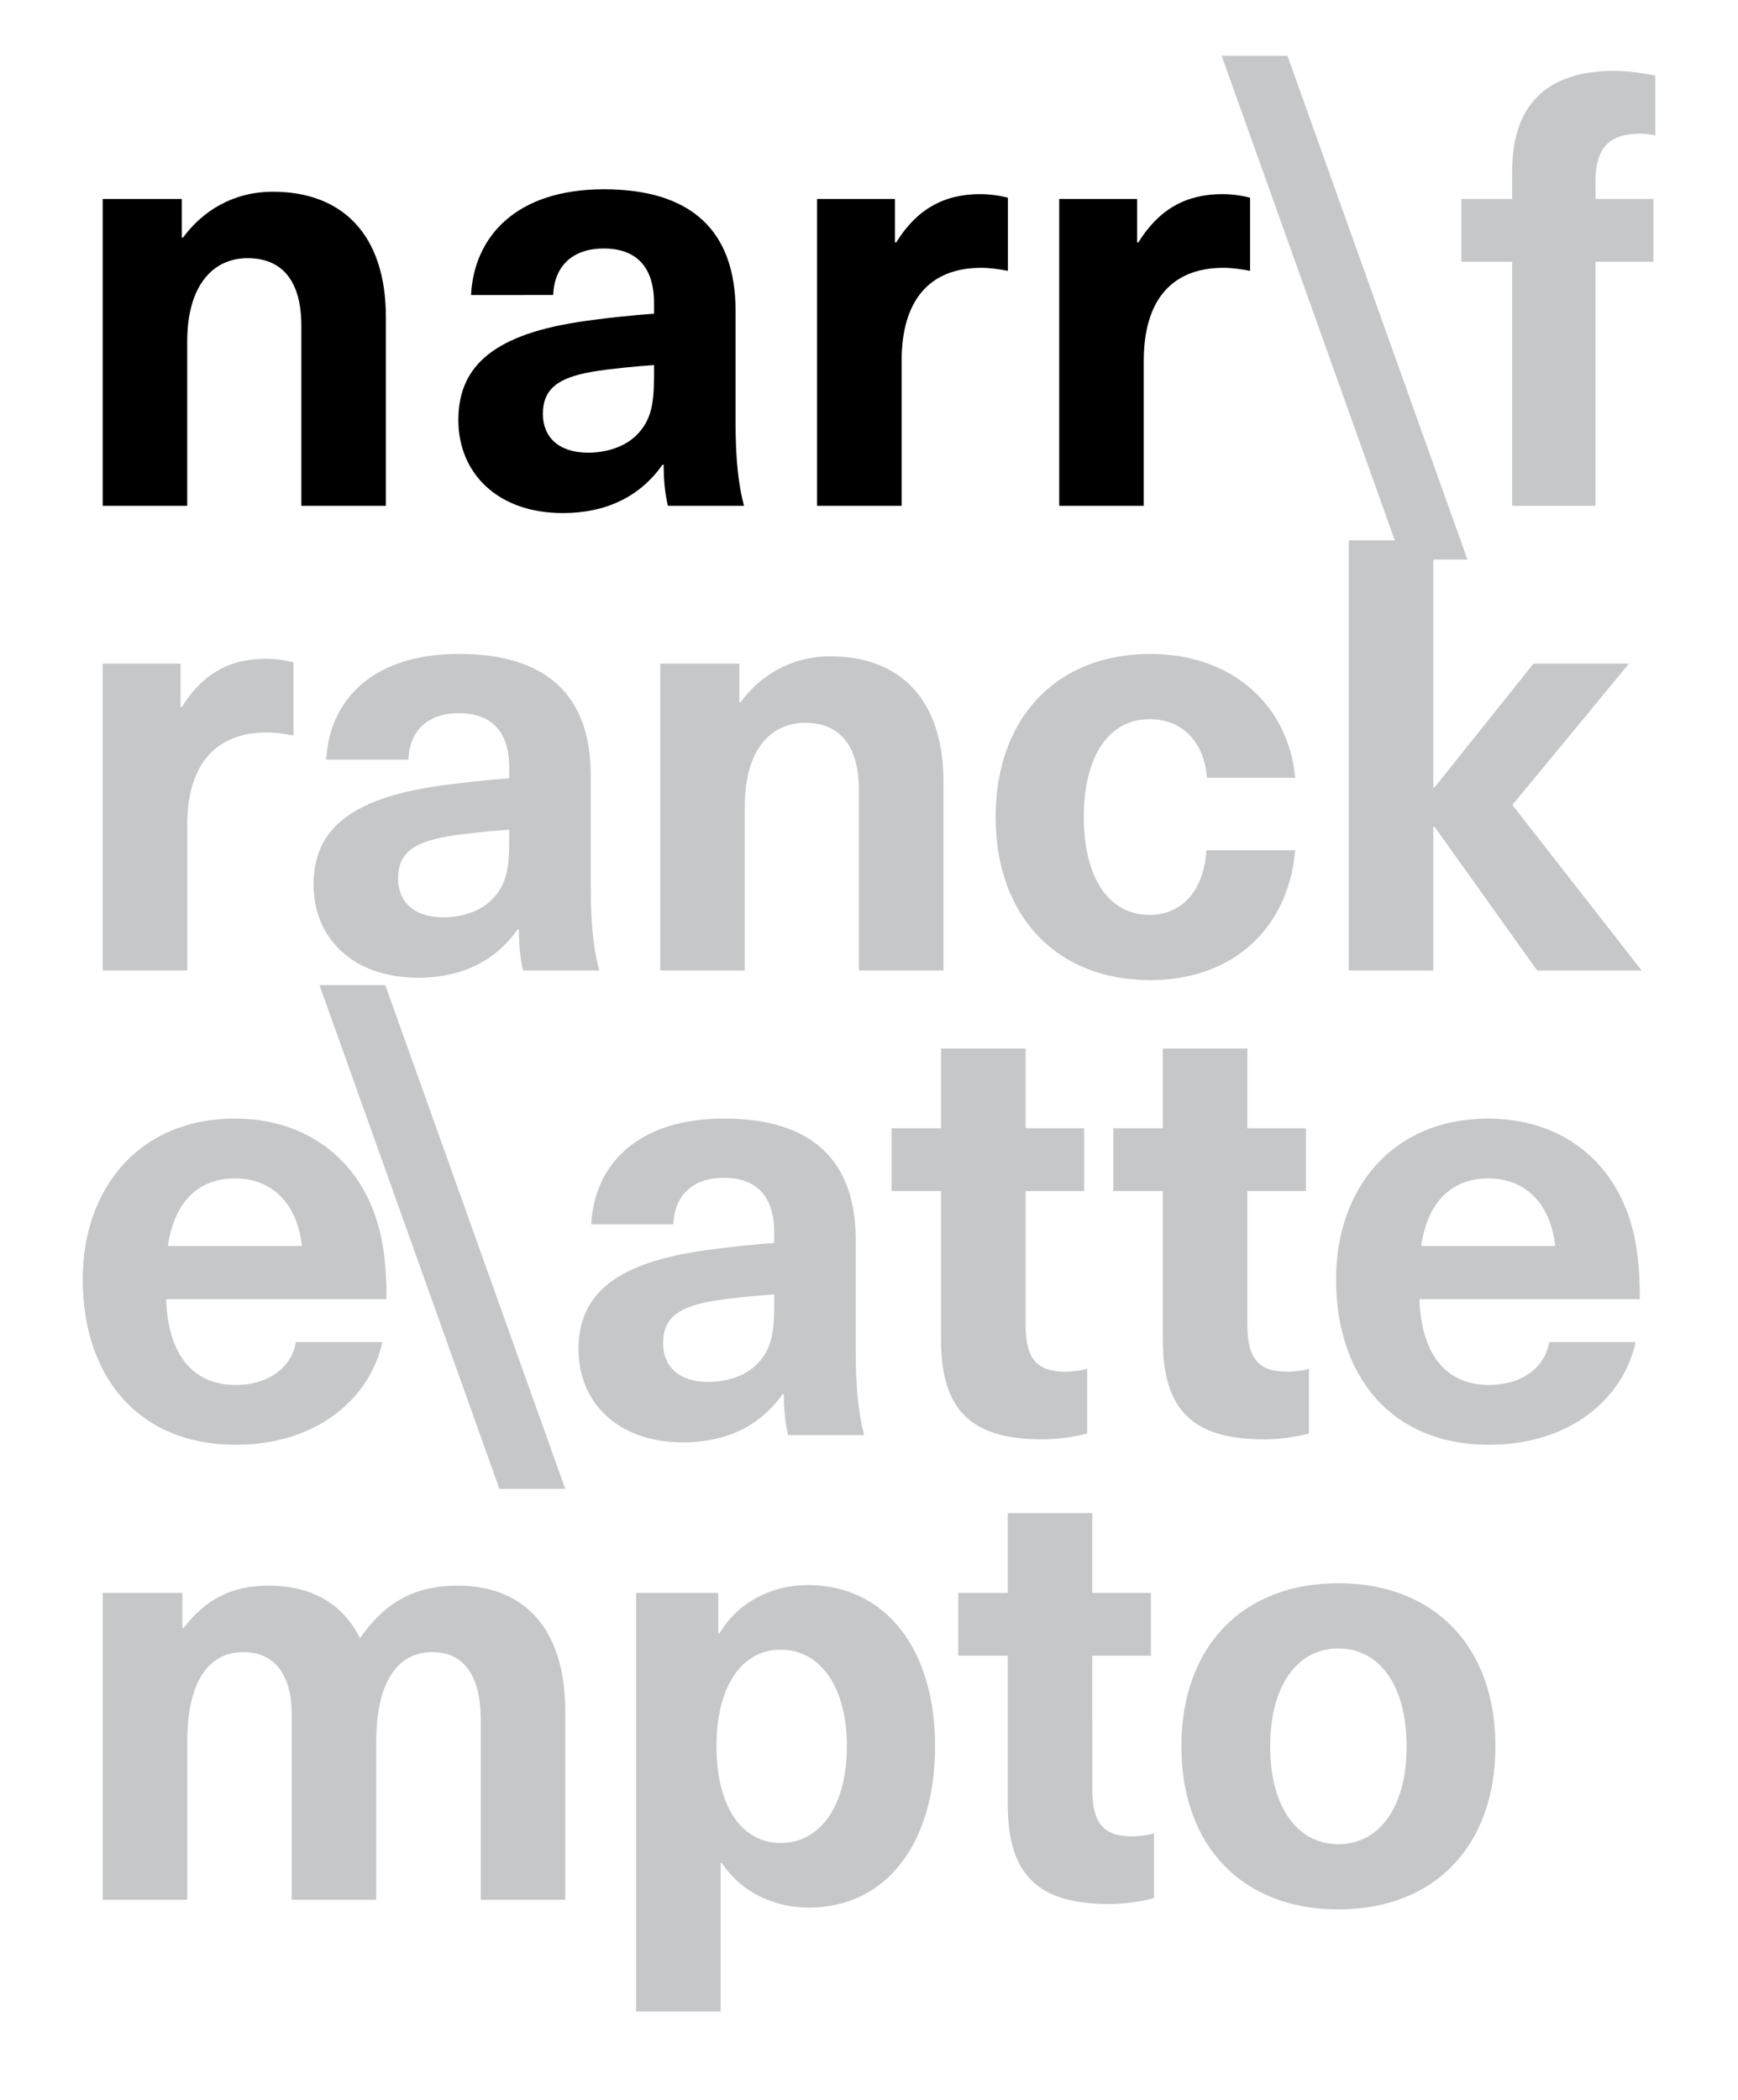 <svg xmlns="http://www.w3.org/2000/svg" width="226.771" height="273.982" viewBox="0 0 226.771 273.982"><g fill="#C6C7C8"><path d="M191.474 72.997h-8.59L159.4 7.28h8.59l23.484 65.717zM208.175 23.67v2.284h7.565v8.194h-7.565v31.835h-10.873V34.15h-6.62v-8.195h6.62V22.33c0-8.747 4.648-13.08 13.237-13.08 1.89 0 4.097.315 5.437.63v7.8c-.474-.156-1.26-.235-1.97-.235-3.86 0-5.832 1.653-5.832 6.224zM38.295 86.41v9.534c-1.26-.236-2.364-.395-3.466-.395-6.778 0-10.403 4.255-10.403 12.134v18.91h-11.03V86.567H23.56v5.674h.16c2.678-4.334 6.224-6.304 10.95-6.304 1.103 0 2.522.157 3.625.473zM77.08 101.143v14.5c0 5.043.394 8.272 1.102 10.952h-9.93c-.394-1.653-.55-3.388-.55-5.356h-.157c-2.995 4.253-7.488 6.303-13.002 6.303-8.51 0-13.632-5.2-13.632-12.137 0-6.54 3.94-10.952 15.523-12.765 2.995-.47 7.486-.944 10.007-1.103v-1.42c0-5.042-2.677-7.09-6.54-7.09-4.097 0-6.46 2.285-6.62 6.067H42.565c.395-7.644 5.912-13.79 17.337-13.79 11.35 0 17.18 5.36 17.18 15.84zm-10.64 7.093c-2.364.158-5.672.472-8.036.866-4.572.79-6.462 2.285-6.462 5.517 0 2.992 2.048 5.042 5.91 5.042 2.284 0 4.727-.71 6.303-2.284 1.892-1.893 2.285-4.02 2.285-7.644v-1.498zM123.104 102.01v24.585H112.07v-23.48c0-6.067-2.677-8.826-7.01-8.826-4.57 0-7.88 3.624-7.88 10.873v21.433H86.146v-40.03H96.47v5.044h.158c2.6-3.546 6.617-5.988 11.74-5.988 8.983 0 14.736 5.514 14.736 16.39zM168.993 101.458h-11.505c-.395-4.728-3.232-7.644-7.486-7.644-5.358 0-8.59 4.886-8.59 12.766s3.23 12.766 8.59 12.766c4.254 0 7.092-3.23 7.407-8.43h11.583c-.868 10.164-8.117 16.94-18.912 16.94-12.214 0-20.17-8.353-20.17-21.276s7.956-21.275 20.17-21.275c10.796 0 18.045 6.778 18.913 16.153z"/><path d="M200.565 126.595L187.17 107.84h-.158v18.755h-11.03V70.492h11.03v32.228h.157l12.92-16.153h12.453l-15.21 18.438 16.863 21.59h-13.63zM38.61 175.073h11.27c-1.578 7.327-8.51 13.395-19.15 13.395-12.607 0-19.935-8.825-19.935-21.59 0-11.82 7.328-20.96 19.856-20.96 9.22 0 16 5.2 18.52 13.315.866 2.76 1.26 5.832 1.26 10.244H21.67c.315 8.274 4.334 11.188 9.062 11.188 4.414 0 7.328-2.363 7.88-5.592zm-16.705-12.53h17.493c-.708-6.066-4.333-8.825-8.747-8.825-4.49 0-7.877 2.76-8.745 8.825z"/></g><g fill="#C6C7C8"><path d="M73.754 194.22h-8.59l-23.48-65.717h8.588l23.482 65.718zM111.654 161.754v14.5c0 5.043.395 8.272 1.103 10.952h-9.928c-.396-1.653-.554-3.388-.554-5.356h-.156c-2.995 4.254-7.488 6.304-13.002 6.304-8.51 0-13.632-5.2-13.632-12.137 0-6.54 3.94-10.952 15.522-12.765 2.995-.472 7.485-.945 10.007-1.104v-1.418c0-5.044-2.677-7.092-6.54-7.092-4.097 0-6.46 2.285-6.62 6.067H77.14c.395-7.644 5.91-13.79 17.337-13.79 11.347.002 17.177 5.36 17.177 15.84zm-10.638 7.093c-2.363.158-5.672.472-8.036.866-4.57.79-6.46 2.285-6.46 5.517 0 2.993 2.047 5.043 5.908 5.043 2.285 0 4.728-.71 6.304-2.284 1.892-1.894 2.285-4.02 2.285-7.645v-1.498zM141.855 178.54v8.43c-1.497.475-3.94.79-5.83.79-9.22 0-13.24-3.704-13.24-13.003v-19.383h-6.46v-8.196h6.46v-10.4h11.032v10.4h7.644v8.196h-7.643v17.414c0 4.412 1.42 6.146 5.2 6.146 1.025 0 2.13-.158 2.838-.394zM170.79 178.54v8.43c-1.497.475-3.94.79-5.832.79-9.22 0-13.237-3.704-13.237-13.003v-19.383h-6.46v-8.196h6.46v-10.4h11.032v10.4h7.644v8.196h-7.644v17.414c0 4.412 1.42 6.146 5.2 6.146 1.025 0 2.128-.158 2.838-.394zM202.142 175.073h11.268c-1.576 7.327-8.51 13.395-19.147 13.395-12.608 0-19.936-8.825-19.936-21.59 0-11.82 7.327-20.96 19.856-20.96 9.22 0 15.997 5.2 18.52 13.315.865 2.76 1.26 5.832 1.26 10.244H185.2c.315 8.274 4.335 11.188 9.063 11.188 4.412 0 7.326-2.363 7.88-5.592zm-16.706-12.53h17.493c-.71-6.066-4.334-8.825-8.747-8.825-4.492 0-7.88 2.76-8.747 8.825zM73.754 223.234v24.584h-11.03v-23.48c0-6.067-2.443-8.825-6.305-8.825-4.73 0-7.33 4.177-7.33 11.74v20.565H38.06v-24.19c0-5.12-2.206-8.115-6.304-8.115-4.806 0-7.328 4.255-7.328 11.74v20.565h-11.03V207.79h10.402v4.57h.158c2.914-3.783 6.304-5.516 11.11-5.516 5.593 0 9.69 2.363 11.897 6.854 2.995-4.254 6.62-6.854 12.766-6.854 8.587 0 14.024 5.515 14.024 16.39zM122.007 227.804c0 12.765-6.462 21.038-16.47 21.038-4.57 0-8.903-2.048-11.346-5.83h-.157v19.385h-11.03V207.79H93.72v5.28h.156c2.442-4.1 6.856-6.305 11.505-6.305 10.086 0 16.627 8.274 16.627 21.04zm-28.524 0c0 7.96 3.388 12.607 8.352 12.607 5.28 0 8.667-4.964 8.667-12.606 0-7.644-3.388-12.608-8.667-12.608-4.964 0-8.352 4.648-8.352 12.608zM150.56 239.15v8.432c-1.496.474-3.94.79-5.83.79-9.22 0-13.238-3.704-13.238-13.003v-19.385h-6.462v-8.195h6.462v-10.402h11.03v10.402h7.645v8.195h-7.644V233.4c0 4.41 1.42 6.145 5.2 6.145 1.024 0 2.13-.158 2.838-.394zM195.12 227.804c0 13.002-7.96 21.274-20.488 21.274-12.53 0-20.486-8.272-20.486-21.274 0-13.003 7.957-21.275 20.486-21.275 12.528 0 20.487 8.27 20.487 21.274zm-29.392 0c0 7.8 3.47 12.765 8.904 12.765 5.438 0 8.904-4.965 8.904-12.766 0-7.802-3.467-12.766-8.904-12.766-5.436 0-8.904 4.964-8.904 12.766z"/></g><path d="M50.352 41.4v24.584H39.32V42.502c0-6.068-2.678-8.825-7.013-8.825-4.57 0-7.88 3.624-7.88 10.873v21.434h-11.03v-40.03h10.322V31h.157c2.6-3.546 6.618-5.99 11.74-5.99 8.982 0 14.735 5.516 14.735 16.39zM95.973 40.532v14.5c0 5.043.395 8.272 1.103 10.952h-9.928c-.395-1.655-.553-3.388-.553-5.36h-.156c-2.996 4.257-7.49 6.306-13.003 6.306-8.51 0-13.63-5.2-13.63-12.135 0-6.54 3.94-10.953 15.52-12.766 2.996-.475 7.486-.945 10.008-1.104v-1.42c0-5.042-2.677-7.09-6.54-7.09-4.097 0-6.46 2.285-6.62 6.067H61.46c.395-7.644 5.91-13.79 17.337-13.79 11.348 0 17.178 5.36 17.178 15.84zm-10.64 7.092c-2.363.158-5.67.473-8.035.867-4.57.788-6.46 2.286-6.46 5.517 0 2.994 2.047 5.043 5.908 5.043 2.285 0 4.728-.71 6.304-2.285 1.892-1.89 2.285-4.02 2.285-7.644v-1.496zM131.51 25.797v9.533c-1.262-.235-2.364-.393-3.468-.393-6.777 0-10.4 4.254-10.4 12.134v18.913H106.61V25.955h10.163v5.673h.158c2.68-4.333 6.226-6.304 10.955-6.304 1.102 0 2.52.157 3.624.473zM163.105 25.797v9.533c-1.26-.235-2.364-.393-3.467-.393-6.777 0-10.402 4.254-10.402 12.134v18.913h-11.03V25.955h10.164v5.673h.158c2.68-4.333 6.225-6.304 10.952-6.304 1.104 0 2.522.157 3.625.473z"/></svg>